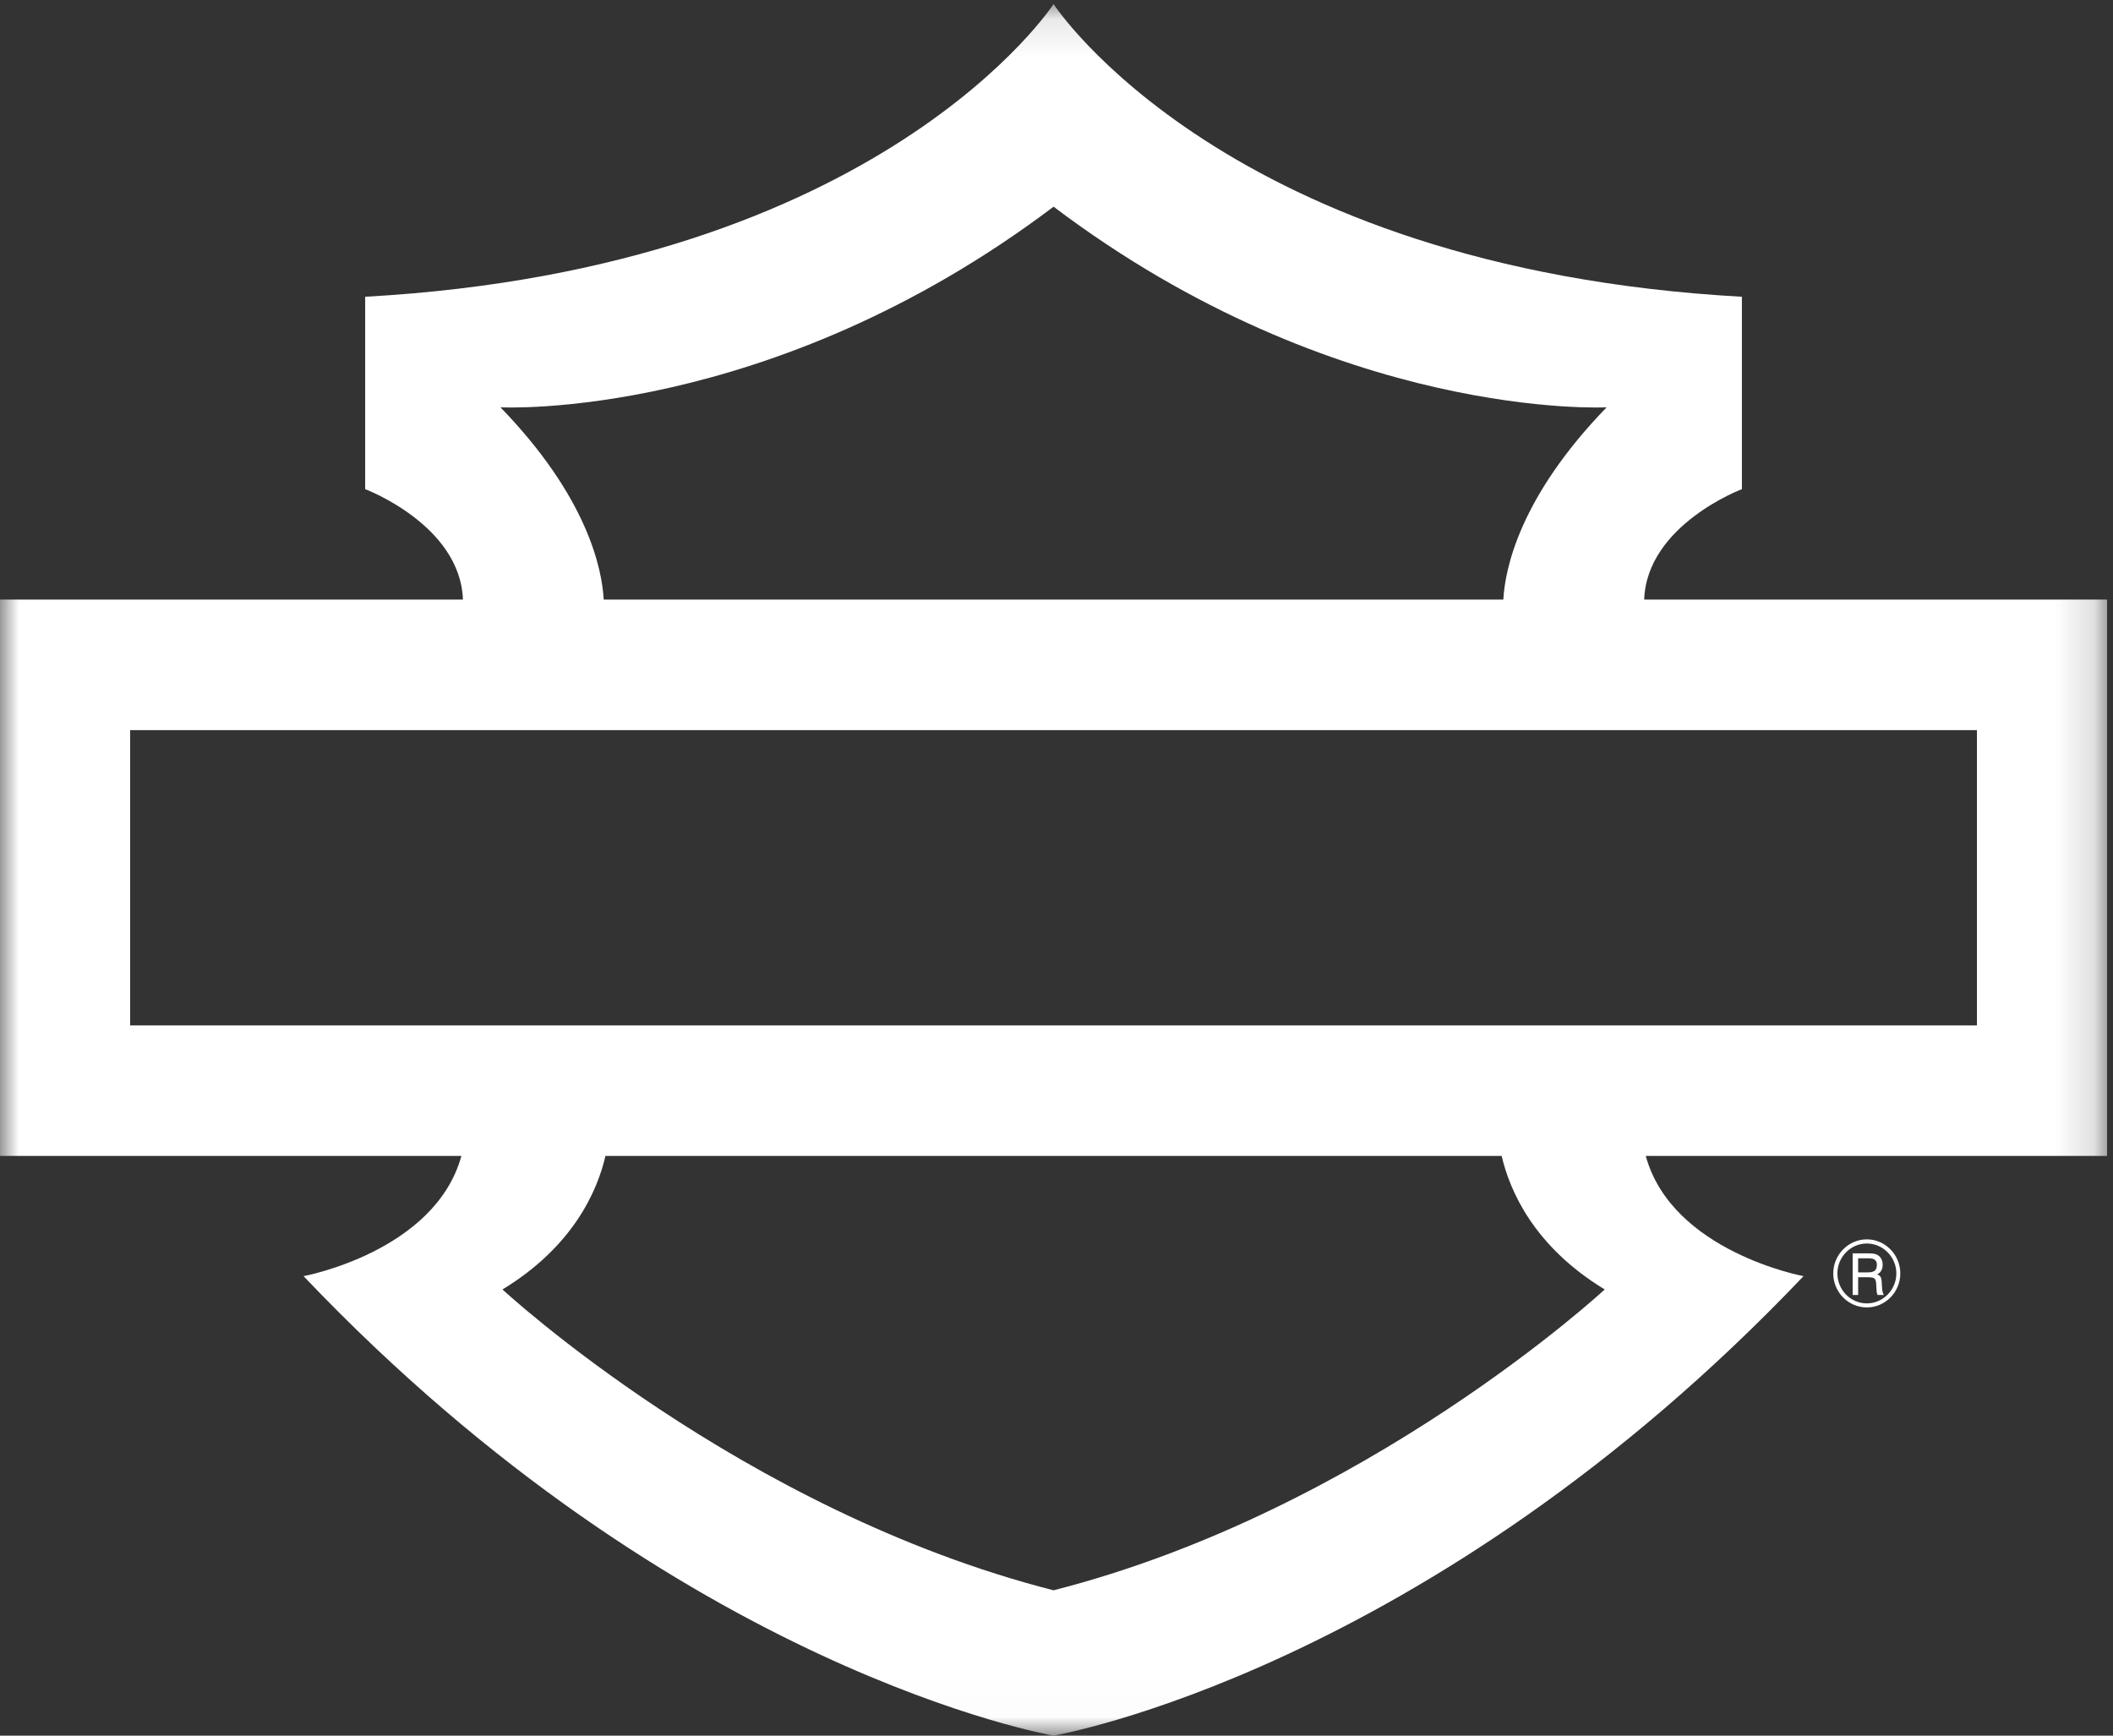 <svg width="56" height="46" viewBox="0 0 56 46" fill="none" xmlns="http://www.w3.org/2000/svg">
<rect x="0" y="0" width="56" height="46" fill="#333333" stroke="none"/>
<g clip-path="url(#clip0_1_278)">
<mask id="mask0_1_278" style="mask-type:luminance" maskUnits="userSpaceOnUse" x="0" y="0" width="56" height="46">
<path d="M0 0.108H55.843V45.989H0V0.108Z" fill="white"/>
</mask>
<g mask="url(#mask0_1_278)">
<path fill-rule="evenodd" clip-rule="evenodd" d="M3.449 27.177H52.394V19.35H3.449V27.177ZM42.529 34.175C42.529 34.175 36.212 40.033 27.922 42.148C19.631 40.033 13.317 34.175 13.317 34.175C15.2 33.03 15.835 31.551 16.046 30.636H39.798C40.011 31.551 40.644 33.03 42.529 34.175ZM13.263 10.795C13.263 10.795 20.38 11.174 27.922 5.478C35.463 11.174 42.58 10.795 42.58 10.795C40.273 13.175 39.888 15.073 39.842 15.89H16C15.954 15.073 15.571 13.175 13.263 10.795ZM55.843 15.89H43.575C43.646 13.911 46.165 12.964 46.165 12.964V7.865C32.466 7.106 27.922 0.108 27.922 0.108C27.922 0.108 23.377 7.106 9.678 7.865V12.964C9.678 12.964 12.197 13.911 12.269 15.89H0V30.636H12.228C11.529 33.178 8.045 33.822 8.045 33.822C18.026 44.319 27.922 45.999 27.922 45.999C27.922 45.999 37.818 44.319 47.798 33.822C47.798 33.822 44.313 33.178 43.617 30.636H55.843V15.89Z" fill="white"/>
</g>
<path fill-rule="evenodd" clip-rule="evenodd" d="M49.476 34.544C49.046 34.544 48.696 34.189 48.696 33.749C48.696 33.313 49.046 32.957 49.476 32.957C49.903 32.957 50.258 33.313 50.258 33.749C50.258 34.189 49.903 34.544 49.476 34.544ZM49.476 32.847C48.988 32.847 48.586 33.254 48.586 33.749C48.586 34.248 48.988 34.651 49.476 34.651C49.962 34.651 50.363 34.248 50.363 33.749C50.363 33.254 49.962 32.847 49.476 32.847Z" fill="white"/>
<path fill-rule="evenodd" clip-rule="evenodd" d="M49.498 33.722H49.246V33.349H49.498C49.63 33.349 49.746 33.366 49.742 33.529C49.739 33.696 49.633 33.722 49.498 33.722ZM49.87 33.98C49.867 33.914 49.855 33.866 49.837 33.836C49.819 33.811 49.79 33.788 49.746 33.777C49.848 33.73 49.895 33.637 49.895 33.526C49.895 33.462 49.885 33.411 49.86 33.366C49.79 33.23 49.651 33.218 49.524 33.218H49.1V34.321H49.246V33.851H49.487C49.491 33.851 49.491 33.851 49.494 33.851C49.59 33.851 49.651 33.862 49.677 33.884C49.702 33.906 49.721 33.955 49.724 34.029L49.732 34.169C49.732 34.21 49.739 34.284 49.761 34.321H49.929C49.9 34.276 49.888 34.221 49.881 34.166L49.87 33.98Z" fill="white"/>
</g>
<defs>
<clipPath id="clip0_1_278">
<rect width="56" height="46" fill="white"/>
</clipPath>
</defs>
</svg>
